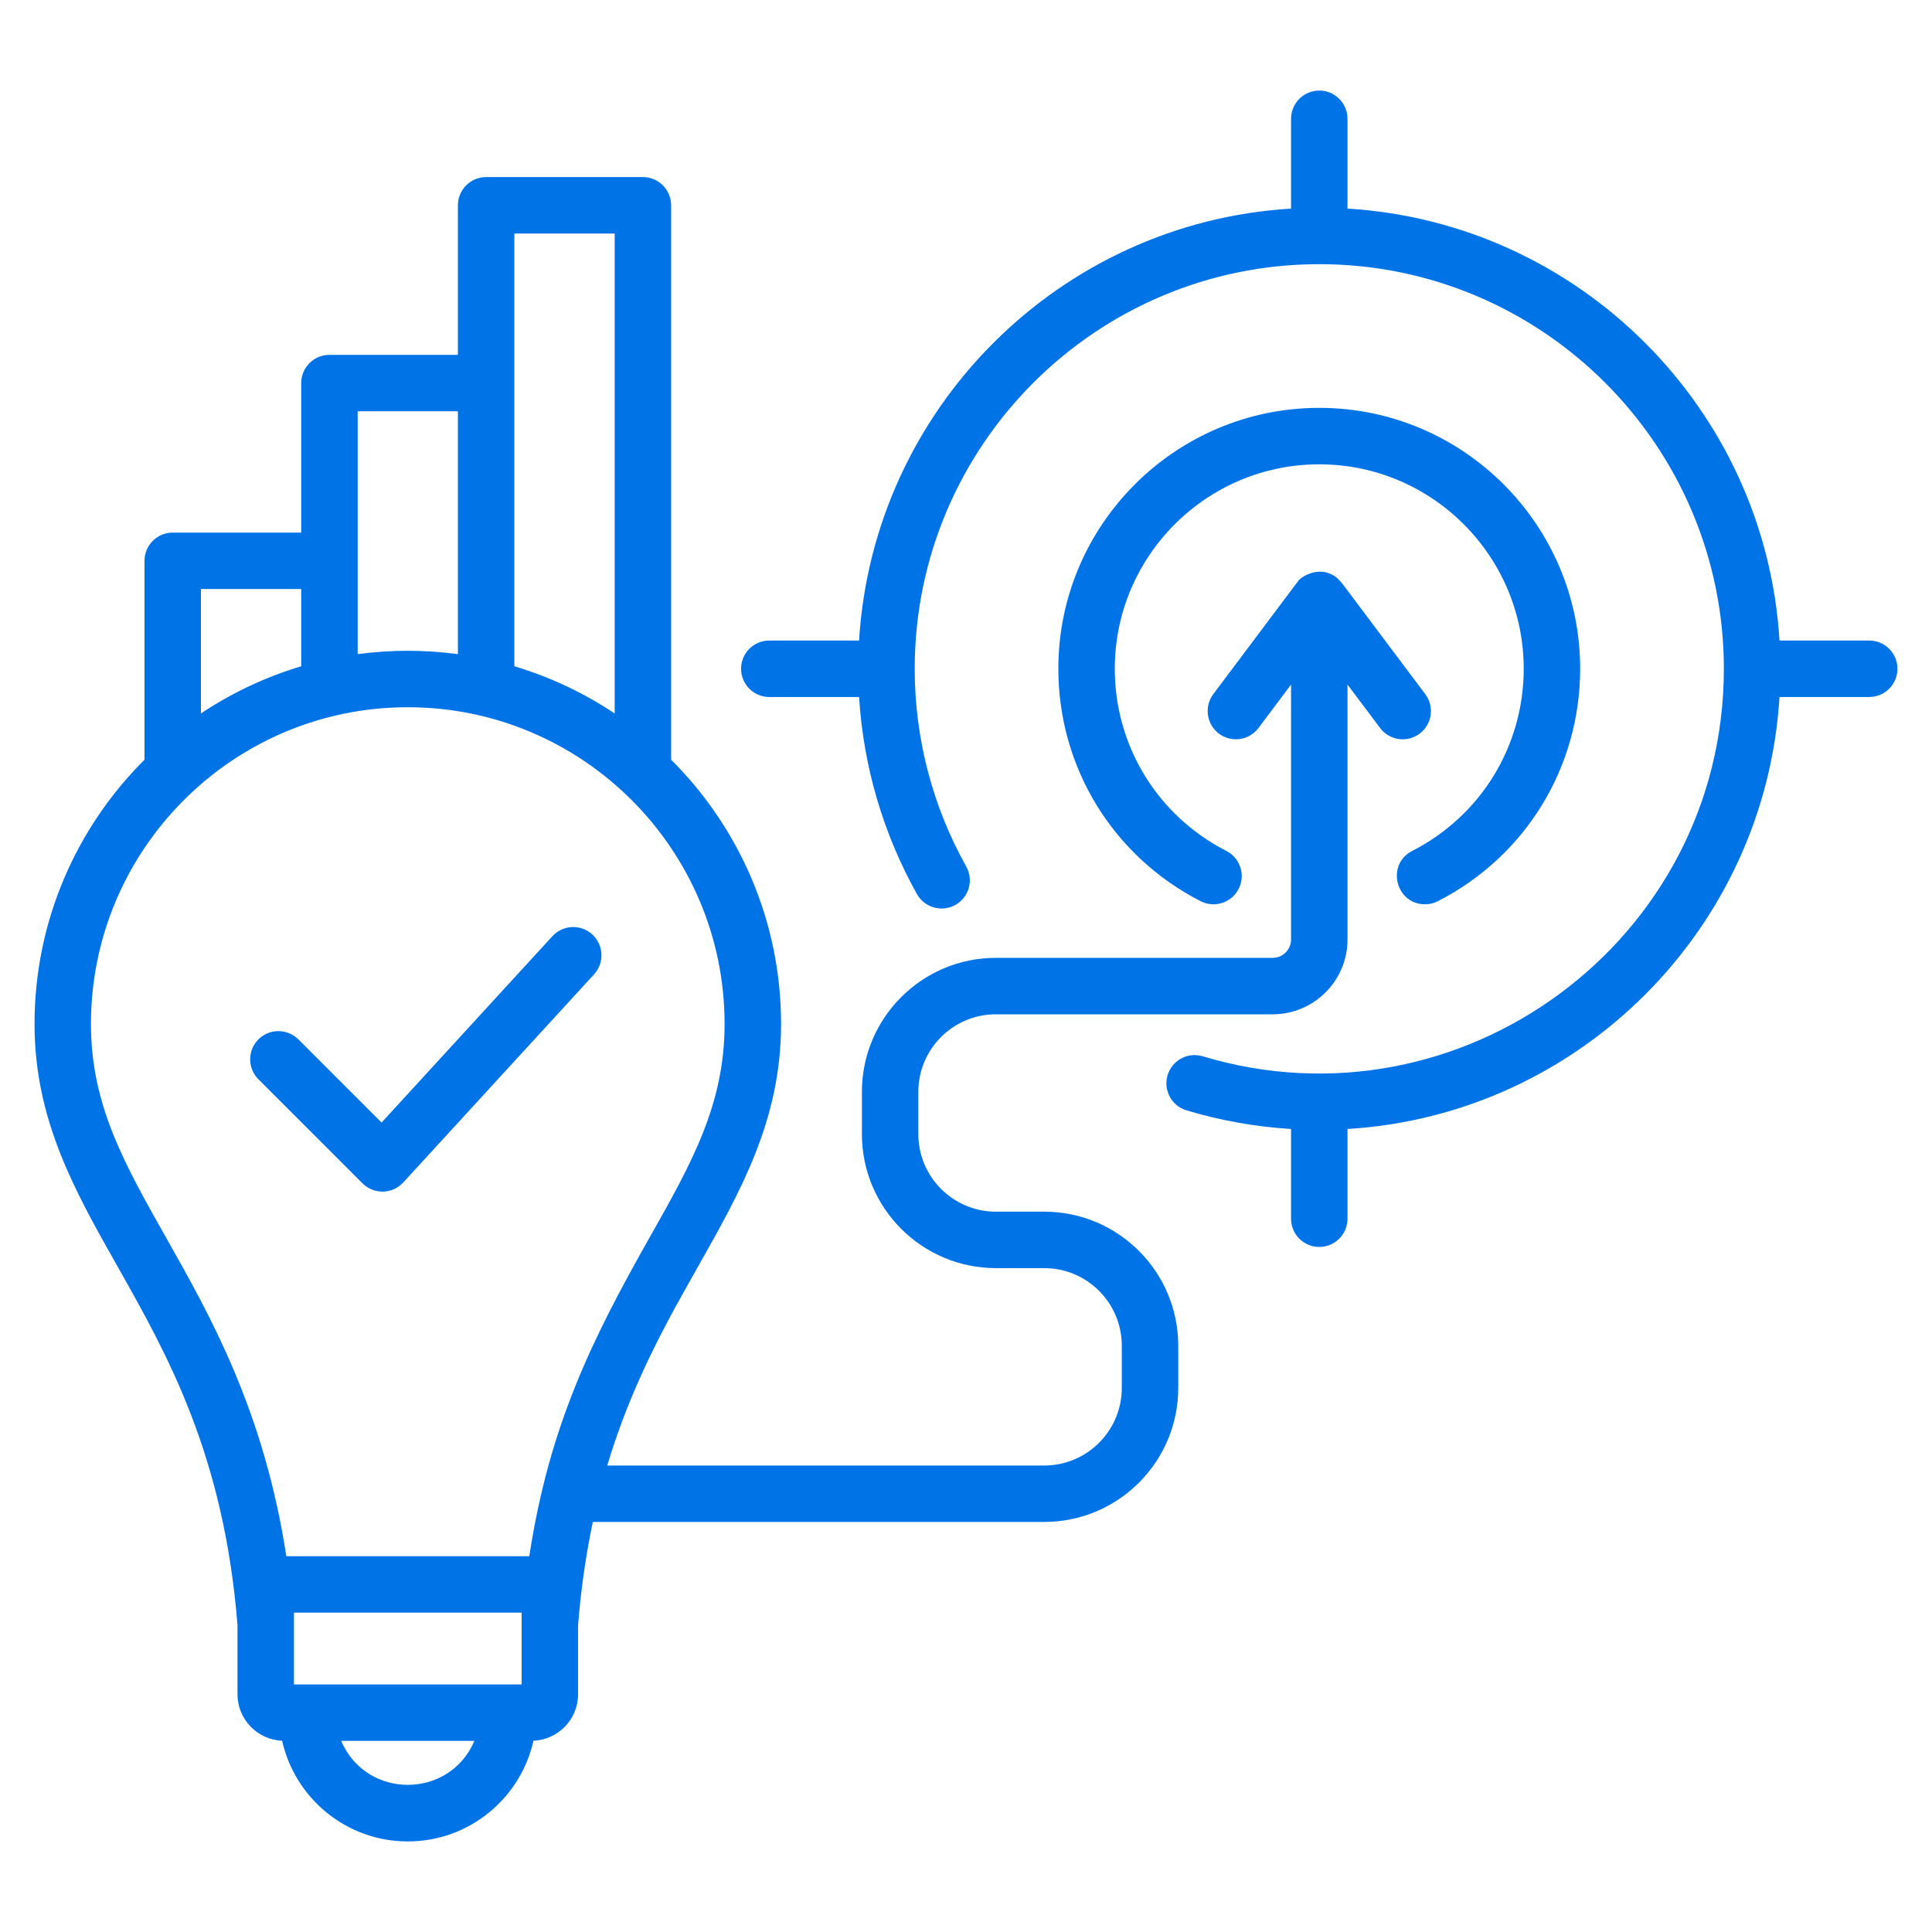 <svg width="64" height="64" viewBox="0 0 64 64" fill="none" xmlns="http://www.w3.org/2000/svg">
<path fill-rule="evenodd" clip-rule="evenodd" d="M12.009 39.2C12.098 39.289 12.204 39.359 12.322 39.406C12.439 39.453 12.564 39.476 12.69 39.473C12.816 39.471 12.941 39.442 13.056 39.39C13.171 39.338 13.274 39.263 13.359 39.17L19.679 32.277C20.028 31.897 20.001 31.304 19.621 30.955C19.438 30.788 19.196 30.7 18.948 30.71C18.701 30.721 18.467 30.83 18.299 31.013L12.64 37.186L9.884 34.43C9.708 34.255 9.47 34.157 9.222 34.157C8.974 34.157 8.737 34.255 8.561 34.43C8.196 34.795 8.196 35.387 8.561 35.753L12.009 39.2ZM15.715 57.669H11.303C12.13 59.611 14.888 59.611 15.715 57.669ZM5.511 41.014C4.116 38.547 3.013 36.597 3.013 33.922C3.013 28.135 7.721 23.428 13.509 23.428C19.296 23.428 24.003 28.135 24.003 33.922C24.003 36.597 22.902 38.547 21.507 41.014C19.607 44.374 18.196 47.232 17.533 51.551H9.485C8.745 46.735 6.971 43.597 5.511 41.014ZM6.656 23.634C7.68 22.951 8.799 22.424 9.978 22.071V19.513H6.656V23.634ZM11.848 13.624V21.669C12.95 21.521 14.067 21.521 15.169 21.669V13.624H11.848ZM17.039 7.736V22.071C18.218 22.424 19.338 22.951 20.362 23.634V7.736H17.039ZM17.28 55.799V53.421H9.737V55.799H17.28ZM39.031 44.577V45.977C39.031 48.426 37.041 50.416 34.593 50.416H19.639C19.418 51.456 19.25 52.584 19.15 53.828V56.123C19.15 56.952 18.493 57.63 17.672 57.665C17.245 59.572 15.541 61 13.509 61C11.476 61 9.772 59.572 9.346 57.665C8.525 57.63 7.867 56.952 7.867 56.123V53.829C7.418 48.188 5.539 44.865 3.883 41.934C2.474 39.443 1.144 37.089 1.144 33.922C1.144 30.506 2.537 27.407 4.787 25.167V18.578C4.787 18.455 4.811 18.334 4.858 18.22C4.905 18.107 4.974 18.004 5.061 17.917C5.147 17.83 5.25 17.761 5.364 17.714C5.477 17.667 5.599 17.643 5.722 17.643H9.978V12.69C9.978 12.567 10.002 12.446 10.049 12.332C10.096 12.219 10.165 12.116 10.252 12.029C10.339 11.942 10.442 11.873 10.555 11.826C10.669 11.779 10.79 11.755 10.913 11.755H15.169V6.801C15.169 6.678 15.193 6.557 15.24 6.443C15.287 6.33 15.356 6.227 15.443 6.14C15.53 6.053 15.633 5.984 15.747 5.937C15.86 5.89 15.982 5.866 16.105 5.866H21.297C21.42 5.866 21.542 5.89 21.655 5.937C21.768 5.984 21.872 6.053 21.958 6.14C22.045 6.227 22.114 6.33 22.161 6.443C22.208 6.557 22.232 6.678 22.232 6.801V25.166C24.48 27.407 25.874 30.505 25.874 33.922C25.874 37.089 24.544 39.443 23.136 41.934C22.075 43.809 20.925 45.846 20.116 48.547H34.593C36.009 48.547 37.161 47.395 37.161 45.977V44.577C37.161 43.161 36.009 42.008 34.593 42.008H32.99C30.542 42.008 28.552 40.017 28.552 37.569V36.168C28.552 33.721 30.542 31.73 32.99 31.73H42.161C42.496 31.73 42.768 31.456 42.768 31.122V22.677L41.689 24.116C41.615 24.214 41.523 24.297 41.417 24.36C41.312 24.422 41.195 24.464 41.073 24.481C40.951 24.499 40.828 24.492 40.709 24.461C40.589 24.431 40.478 24.377 40.379 24.303C39.967 23.994 39.883 23.408 40.192 22.994L42.949 19.32C42.965 19.296 42.984 19.274 43.002 19.253H43.004C43.004 19.186 43.697 18.637 44.314 19.164V19.165L44.457 19.32L47.214 22.994C47.523 23.408 47.44 23.994 47.027 24.303C46.928 24.377 46.817 24.431 46.698 24.461C46.579 24.492 46.455 24.499 46.333 24.481C46.212 24.464 46.094 24.422 45.989 24.36C45.883 24.297 45.791 24.214 45.718 24.116L44.638 22.677V31.122C44.638 32.489 43.527 33.6 42.16 33.6H32.989C31.573 33.6 30.421 34.752 30.421 36.168V37.569C30.421 38.985 31.573 40.138 32.989 40.138H34.593C37.041 40.138 39.031 42.13 39.031 44.577ZM46.781 28.188C45.908 28.635 46.231 29.956 47.207 29.956C47.355 29.956 47.5 29.921 47.631 29.853C50.539 28.367 52.345 25.416 52.345 22.153C52.345 17.389 48.468 13.511 43.703 13.511C38.937 13.511 35.059 17.389 35.059 22.153C35.059 25.416 36.865 28.366 39.773 29.853C39.883 29.909 40.002 29.943 40.124 29.953C40.247 29.963 40.37 29.948 40.487 29.91C40.604 29.873 40.712 29.812 40.806 29.733C40.899 29.653 40.976 29.555 41.032 29.446C41.144 29.225 41.165 28.969 41.089 28.733C41.013 28.497 40.846 28.301 40.625 28.188C38.346 27.023 36.929 24.71 36.929 22.153C36.929 18.42 39.968 15.381 43.703 15.381C47.436 15.381 50.475 18.42 50.475 22.153C50.475 24.71 49.06 27.023 46.781 28.188ZM62.856 22.153C62.856 21.905 62.757 21.668 62.582 21.492C62.407 21.317 62.169 21.219 61.921 21.219H58.948C58.481 13.54 52.317 7.375 44.638 6.91V3.935C44.638 3.687 44.539 3.449 44.364 3.274C44.189 3.099 43.951 3 43.703 3C43.455 3 43.217 3.099 43.042 3.274C42.866 3.449 42.768 3.687 42.768 3.935V6.91C35.089 7.375 28.924 13.54 28.458 21.219H25.485C24.967 21.219 24.549 21.637 24.549 22.153C24.549 22.669 24.967 23.089 25.485 23.089H28.459C28.599 25.382 29.254 27.614 30.376 29.619C30.629 30.069 31.2 30.228 31.649 29.977C32.101 29.724 32.26 29.154 32.007 28.702C30.89 26.713 30.301 24.449 30.301 22.153C30.301 14.763 36.312 8.751 43.703 8.751C51.093 8.751 57.105 14.763 57.105 22.153C57.105 31.162 48.381 37.559 39.842 34.991C39.725 34.956 39.601 34.944 39.479 34.956C39.357 34.968 39.238 35.005 39.13 35.063C39.022 35.121 38.926 35.2 38.849 35.295C38.771 35.391 38.713 35.5 38.678 35.618C38.53 36.113 38.81 36.634 39.304 36.782C40.431 37.12 41.593 37.327 42.768 37.399V40.372C42.768 40.62 42.866 40.858 43.041 41.033C43.217 41.208 43.455 41.307 43.703 41.307C43.951 41.307 44.189 41.208 44.364 41.033C44.539 40.858 44.638 40.62 44.638 40.372V37.399C52.317 36.932 58.481 30.767 58.948 23.089H61.921C62.437 23.089 62.856 22.669 62.856 22.153Z" fill="#0073E6"/>
</svg>
